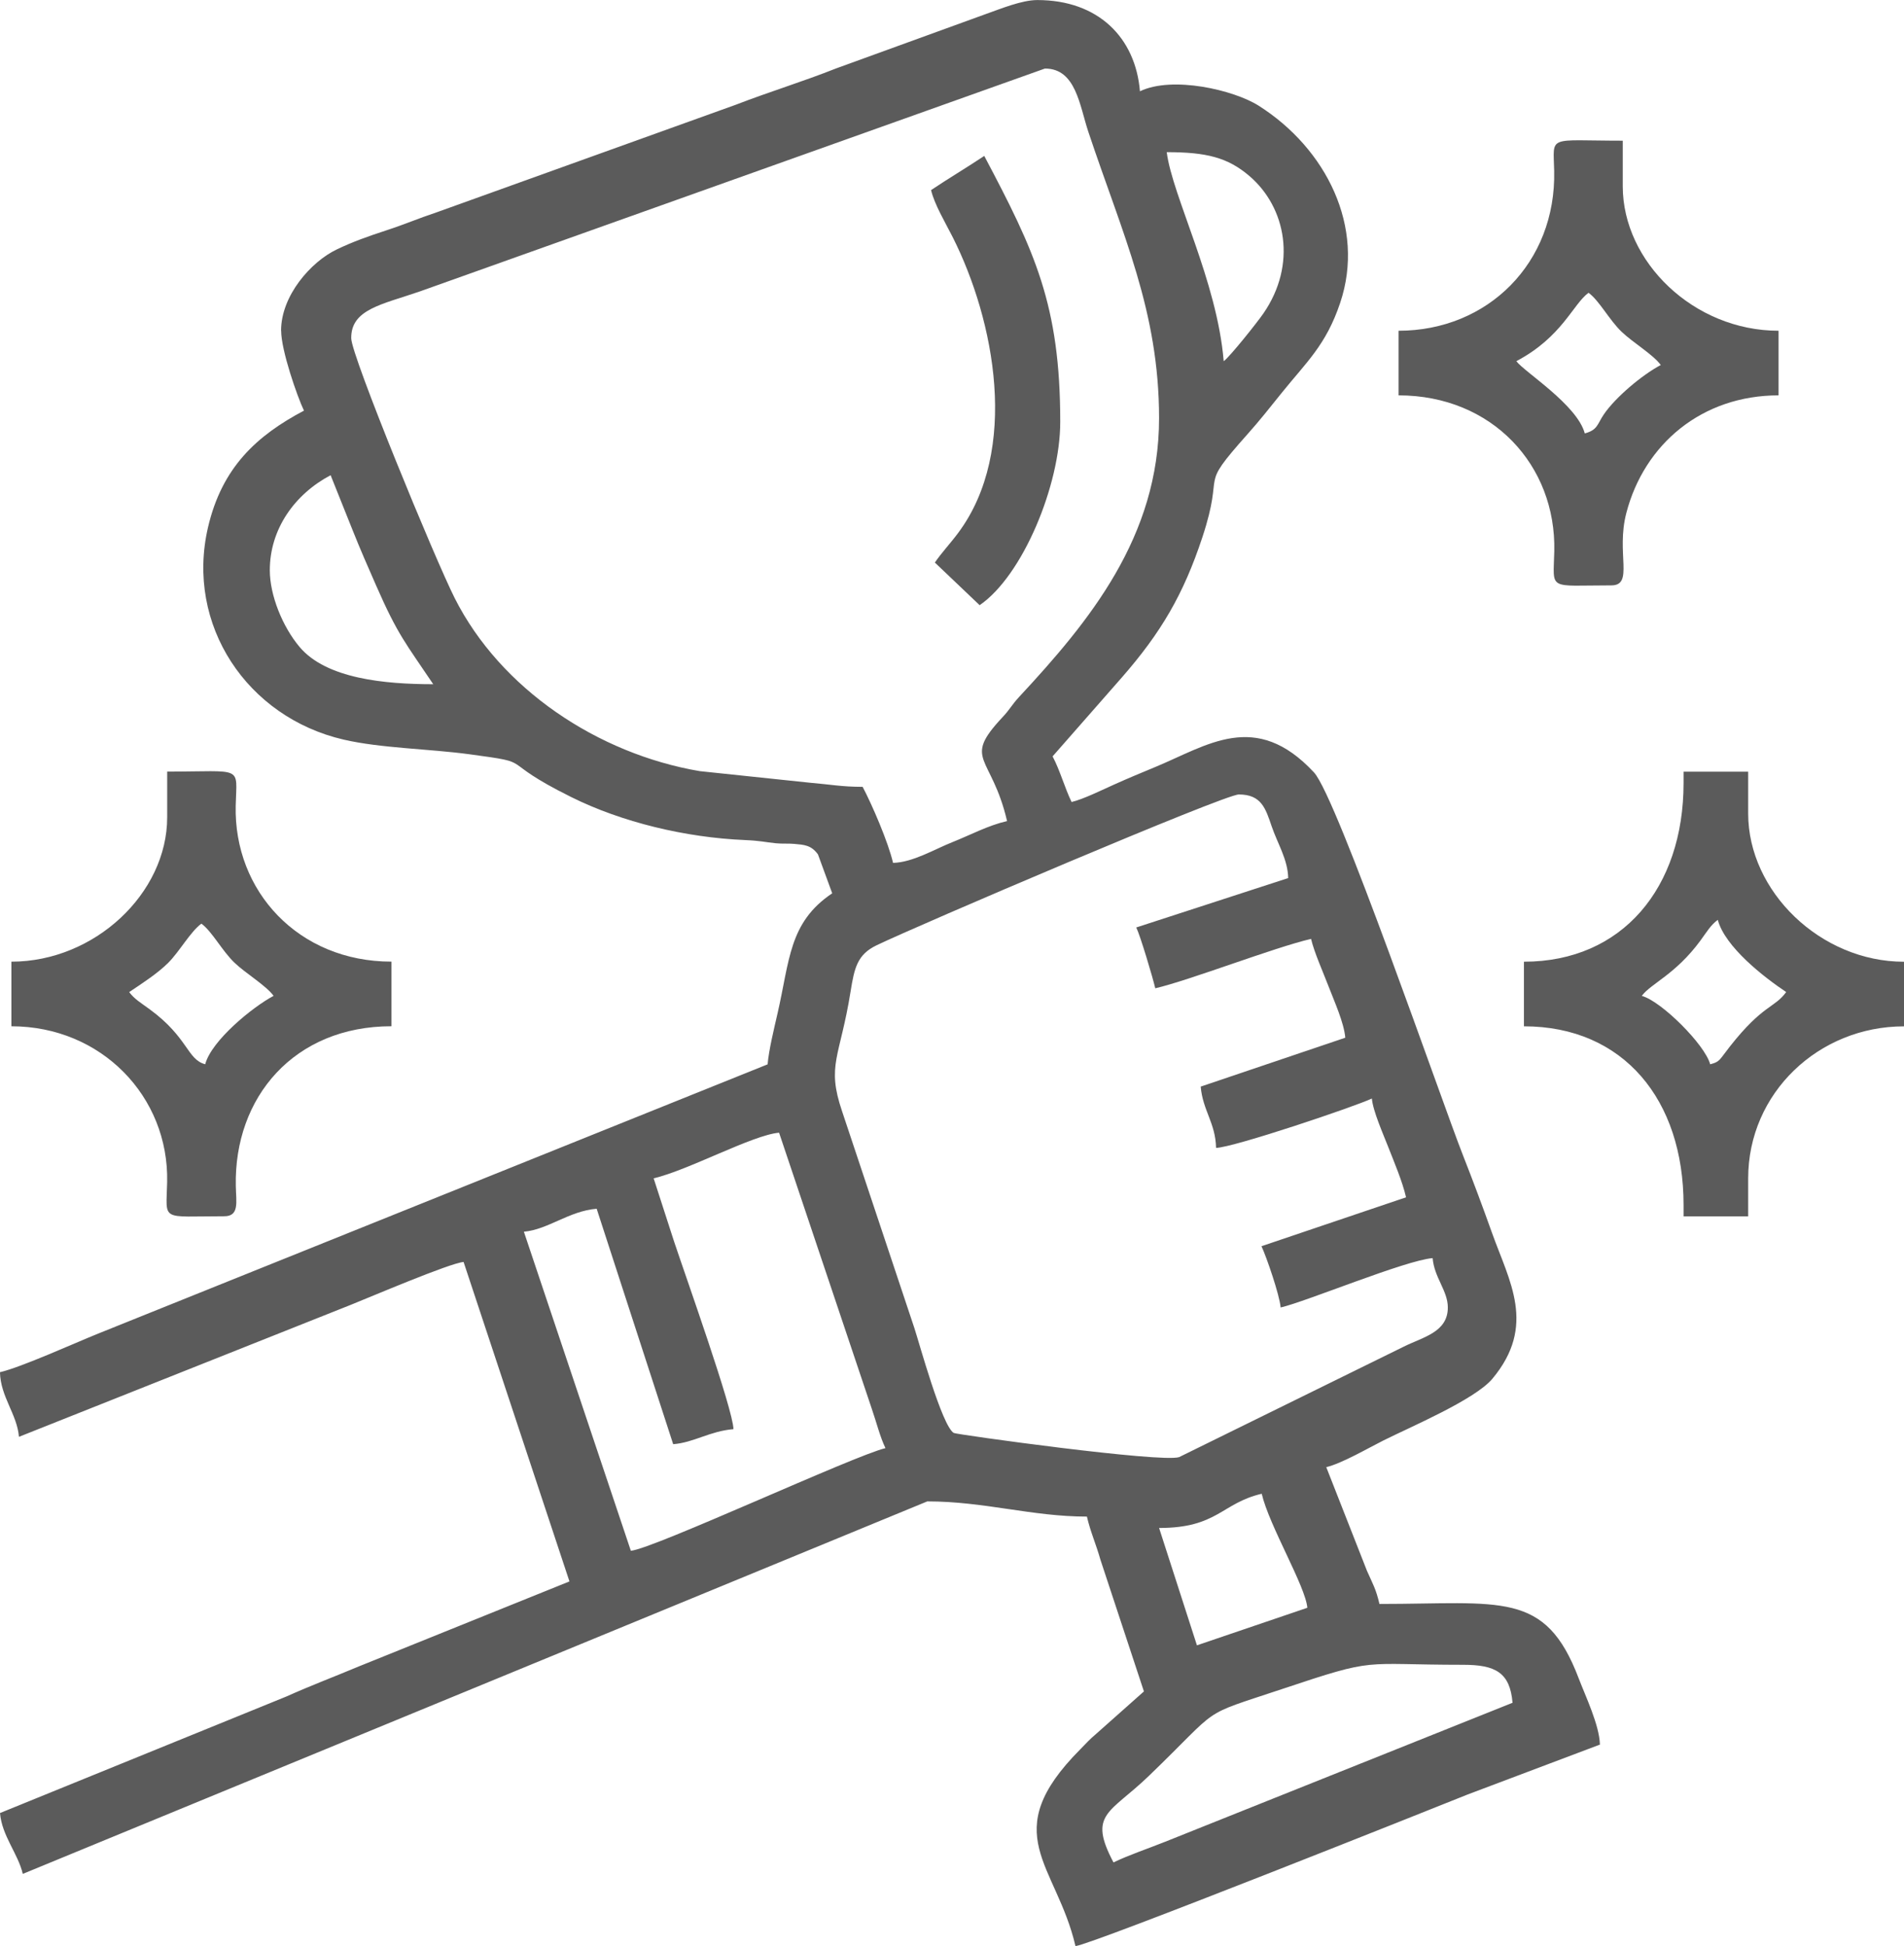 <?xml version="1.0" encoding="UTF-8"?>
<!DOCTYPE svg PUBLIC "-//W3C//DTD SVG 1.1//EN" "http://www.w3.org/Graphics/SVG/1.1/DTD/svg11.dtd">
<!-- Creator: CorelDRAW 2019 (64-Bit) -->
<svg xmlns="http://www.w3.org/2000/svg" xml:space="preserve" width="5.302mm" height="5.419mm" version="1.1" style="shape-rendering:geometricPrecision; text-rendering:geometricPrecision; image-rendering:optimizeQuality; fill-rule:evenodd; clip-rule:evenodd"
viewBox="0 0 516.35 527.7"
 xmlns:xlink="http://www.w3.org/1999/xlink">
 <defs>
  <style type="text/css">
   <![CDATA[
    .fil0 {fill:#5B5B5B}
   ]]>
  </style>
 </defs>
 <g id="Layer_x0020_1">
  <g id="_2217611921312">
   <path class="fil0" d="M301.97 505.02c-7,-13.22 -1.01,-13.25 9.55,-23.42 20.17,-19.42 13.12,-15.9 36.19,-23.6 26.04,-8.7 20.95,-6.57 49.08,-6.57 8.76,0 12.71,2.09 13.4,10.3l-94.24 37.7c-4.81,1.92 -9.78,3.57 -13.98,5.59zm12.37 -90.69c15.88,0 16.92,-6.74 27.83,-9.28 2.03,8.7 11.88,25.08 12.37,30.92l-29.94 10.18 -10.26 -31.81zm-137.08 -94.82c9.44,-2.2 26.88,-11.77 34.02,-12.37l25.13 74.84c1.32,3.81 2.22,7.58 3.72,10.7 -8.42,1.97 -62.97,27.33 -69.05,27.83l-29.01 -86.52c6.57,-0.58 12.21,-5.61 19.74,-6.23l20.75 63.85c5.65,-0.44 9.85,-3.53 16.35,-4.08 -0.13,-5.42 -12.76,-40.84 -16.11,-50.89l-5.54 -17.13zm130.89 -68.02c1.13,2.35 4.46,13.54 5.15,16.49 9.34,-2.17 32.12,-11.03 42.25,-13.4 0.85,3.64 3.22,8.91 4.72,12.82 1.56,4.07 4.22,9.91 4.56,13.98l-39.21 13.26c0.57,6.52 4.01,9.82 4.17,16.62 4.76,-0.11 37.77,-11.25 42.25,-13.39 0.28,3.37 3.11,9.73 4.42,13.1 1.72,4.39 3.85,9.37 4.85,13.69l-39.21 13.26c1.34,2.84 4.91,13.2 5.2,16.62 7.08,-1.65 33.77,-12.78 41.22,-13.39 0.45,5.33 4.12,8.83 4.12,13.39 0,6.74 -6.75,8.01 -12.02,10.65l-60.84 29.92c-4.68,1.61 -60.38,-6.11 -61.13,-6.55 -3.22,-1.93 -9.36,-24.45 -10.69,-28.47l-19.59 -58.74c-4.29,-12.61 -0.57,-14.55 2.3,-32.5 1.03,-6.44 1.84,-10.03 7.05,-12.53 11.08,-5.35 94.3,-40.9 98.24,-40.9 6.08,0 7.24,3.72 8.9,8.62 1.61,4.73 4.38,8.99 4.49,14.05l-41.22 13.4zm-234.98 -96.88c0,-11.13 6.71,-20.6 16.49,-25.77l5.89 14.72c2.18,5.49 4.25,10.17 6.45,15.19 5.95,13.59 8.1,15.74 15.49,26.77 -13.11,0 -29.02,-1.48 -36.27,-10.13 -4.58,-5.46 -8.05,-13.95 -8.05,-20.79zm210.25 -136.04c8.35,0 9.35,10 11.72,17.13 9.35,28.03 19.19,48.61 19.19,77.68 0,32.15 -18.93,55.12 -37.87,75.5 -2.21,2.38 -2.43,3.3 -4.65,5.66 -10.94,11.7 -2.92,10.02 1.3,28.09 -5.24,1.22 -9.64,3.65 -14.88,5.74 -4.8,1.91 -10.71,5.48 -16.04,5.6 -1.33,-5.7 -5.72,-15.83 -8.25,-20.62 -5.64,0 -8.59,-0.63 -14.34,-1.12l-29.85 -3.14c-27.68,-4.71 -54.03,-22.32 -66.44,-46.92 -5.28,-10.45 -28.01,-65.64 -28.06,-70.46 -0.08,-7.92 8.37,-9.15 18.74,-12.75l169.43 -60.41zm32.98 22.67c10.8,0 16.55,1.45 22.41,6.45 10.01,8.55 12.96,24.03 3.81,37.29 -1.71,2.48 -9.07,11.72 -10.76,12.95 -1.81,-21.84 -13.93,-44.72 -15.45,-56.69zm-240.15 48.44c0,5.31 4.35,17.81 6.18,21.65 -12.87,6.81 -22.26,15.44 -26.03,31.69 -6.13,26.44 10.61,51.46 36.78,57.52 10.13,2.35 23.08,2.48 34.16,3.98 18.76,2.53 6.54,1.16 27.57,11.6 13.74,6.83 30.95,10.97 47.08,11.66 4.35,0.19 5.36,0.56 8.4,0.87 1.8,0.18 3.36,0.02 4.99,0.17 2.67,0.24 4.6,0.31 6.44,2.84l3.87 10.56c-11.78,7.9 -11.51,18.19 -14.83,32.58 -0.95,4.15 -2.37,9.96 -2.69,13.8l-181.55 73.02c-6.31,2.54 -20.81,9.11 -26.63,10.47 0.15,6.66 4.64,11.39 5.15,17.52l89.96 -35.78c5.26,-2.1 26.84,-11.32 30.62,-11.64l28.71 86.63 -57.12 23.05c-6.81,2.86 -12.95,5.15 -19.67,8.17l-77.64 31.59c0.51,6.18 4.9,11.01 6.18,16.5l245.29 -101.01c15.53,0 28.35,4.12 43.29,4.12 0.99,4.25 2.42,7.29 3.69,11.77l11.77 35.64 -13.1 11.64c-1.67,1.39 -2.64,2.53 -4.17,4.07 -22.81,22.93 -6.49,31.04 -1.29,53.35 4.33,-0.37 98.21,-37.83 106.3,-41.09l35.92 -13.55c-0.12,-5.24 -3.91,-13.13 -5.75,-17.96 -9.08,-23.91 -20.96,-20.18 -54.04,-20.18 -0.96,-4.15 -1.78,-5.34 -3.38,-8.98l-11.04 -28.12c4.18,-0.97 11.51,-5.24 15.45,-7.21 7.36,-3.69 24.86,-11.08 29.61,-16.77 12.03,-14.41 4.57,-26.42 -0.11,-39.54 -2.62,-7.34 -5.14,-14.09 -7.86,-21 -5.79,-14.69 -34.15,-97.13 -40.42,-103.87 -15.88,-17.07 -28.9,-7.3 -43.21,-1.4 -3.89,1.61 -6.86,2.84 -10.84,4.62 -3.33,1.49 -8.57,4.08 -11.69,4.8 -1.91,-3.96 -3.09,-8.46 -5.15,-12.37l18.78 -21.4c10.65,-12.18 16.72,-22.55 21.82,-37.96 6.37,-19.26 -1.54,-12.51 12.22,-27.97 3.42,-3.83 6.08,-7.23 9.34,-11.28 6.73,-8.36 11.99,-12.93 15.83,-24.37 6.92,-20.58 -3.82,-41.89 -22.12,-53.48 -6.7,-4.24 -23.32,-8.15 -32.18,-3.9 -1.22,-14.6 -11.34,-24.74 -27.83,-24.74 -4.22,0 -9.91,2.37 -13.79,3.73l-40.83 14.83c-8.87,3.53 -17.96,6.28 -27.23,9.86l-81.12 29.17c-5.03,1.67 -8.35,3.16 -13.65,4.89 -4.91,1.61 -8.99,3.05 -13.39,5.16 -6.96,3.33 -15.08,12.49 -15.08,22.03z"/>
   <path class="fil0" d="M411.22 97.92c12.44,-6.58 15.32,-15.43 19.58,-18.55 2.93,2.14 5.58,7.34 8.99,10.6 3.03,2.9 8.54,6.17 10.6,8.99 -5.03,2.66 -12.29,8.75 -15.45,13.4 -1.78,2.61 -1.63,4.21 -5.16,5.15 -2.07,-7.77 -16.42,-16.69 -18.55,-19.58zm-31.94 -8.25l0 17.52c25.39,0 42.77,18.99 42.23,42.28 -0.25,10.82 -1.94,9.25 15.47,9.25 6.2,0 1.22,-8.7 4.07,-19.64 4.87,-18.68 20.49,-31.89 41.28,-31.89l0 -17.52c-23.03,0 -42.25,-18.73 -42.25,-39.17l0 -12.37c-20.64,0 -18.81,-1.69 -18.6,8.2 0.55,24.89 -17.96,43.34 -42.21,43.34z"/>
   <path class="fil0" d="M35.04 269c3.27,-2.19 7.74,-5.07 10.6,-7.95 3.03,-3.03 6.01,-8.43 8.98,-10.6 2.92,2.14 5.58,7.34 8.98,10.6 3.03,2.9 8.55,6.17 10.6,8.98 -5.67,3 -16.84,12.11 -18.55,18.55 -4.94,-1.31 -4.56,-7.2 -15.02,-14.88 -2.32,-1.71 -4.18,-2.77 -5.6,-4.7zm10.3 -47.41c0,20.65 -19.69,39.17 -42.25,39.17l0 17.52c24.39,0 42.75,19.07 42.24,42.26 -0.23,10.82 -2.04,9.26 15.47,9.26 4.16,0 3.23,-3.82 3.15,-8.19 -0.51,-24.07 15.81,-43.34 42.2,-43.34l0 -17.52c-25.24,0 -42.77,-19.15 -42.23,-42.28 0.25,-11.06 2.35,-9.25 -18.58,-9.25l0 12.37z"/>
   <path class="fil0" d="M465.85 249.42c1.96,7.34 12.48,15.52 18.55,19.58 -3.21,4.39 -6.28,3.36 -15.21,14.69 -3.04,3.86 -2.7,4.18 -5.4,4.9 -1.42,-5.34 -13.29,-17.15 -18.55,-18.55 2.44,-3.34 9.13,-5.79 15.91,-15.01 1.7,-2.33 2.77,-4.19 4.7,-5.61zm-9.28 -37.1c0,28.44 -16.64,48.45 -43.29,48.45l0 17.52c27.02,0 43.29,19.97 43.29,48.44l0 3.09 17.52 0 0 -10.3c0,-23.13 19.09,-41.22 42.26,-41.22l0 -17.52c-22.65,0 -42.26,-19.07 -42.26,-40.2l0 -11.34 -17.52 0 0 3.09z"/>
   <path class="fil0" d="M252.5 51.53c0.92,3.92 3.91,8.88 5.84,12.71 11.45,22.7 18.17,57.82 1.54,80.21 -2.05,2.78 -4.66,5.56 -6.35,8.08l12.14 11.56c11.67,-7.99 21.86,-32.56 21.86,-49.69 0,-31.76 -6.94,-46.32 -20.61,-72.14 -4.74,3.16 -9.71,6.11 -14.43,9.27z"/>
  </g>
 </g>
</svg>
